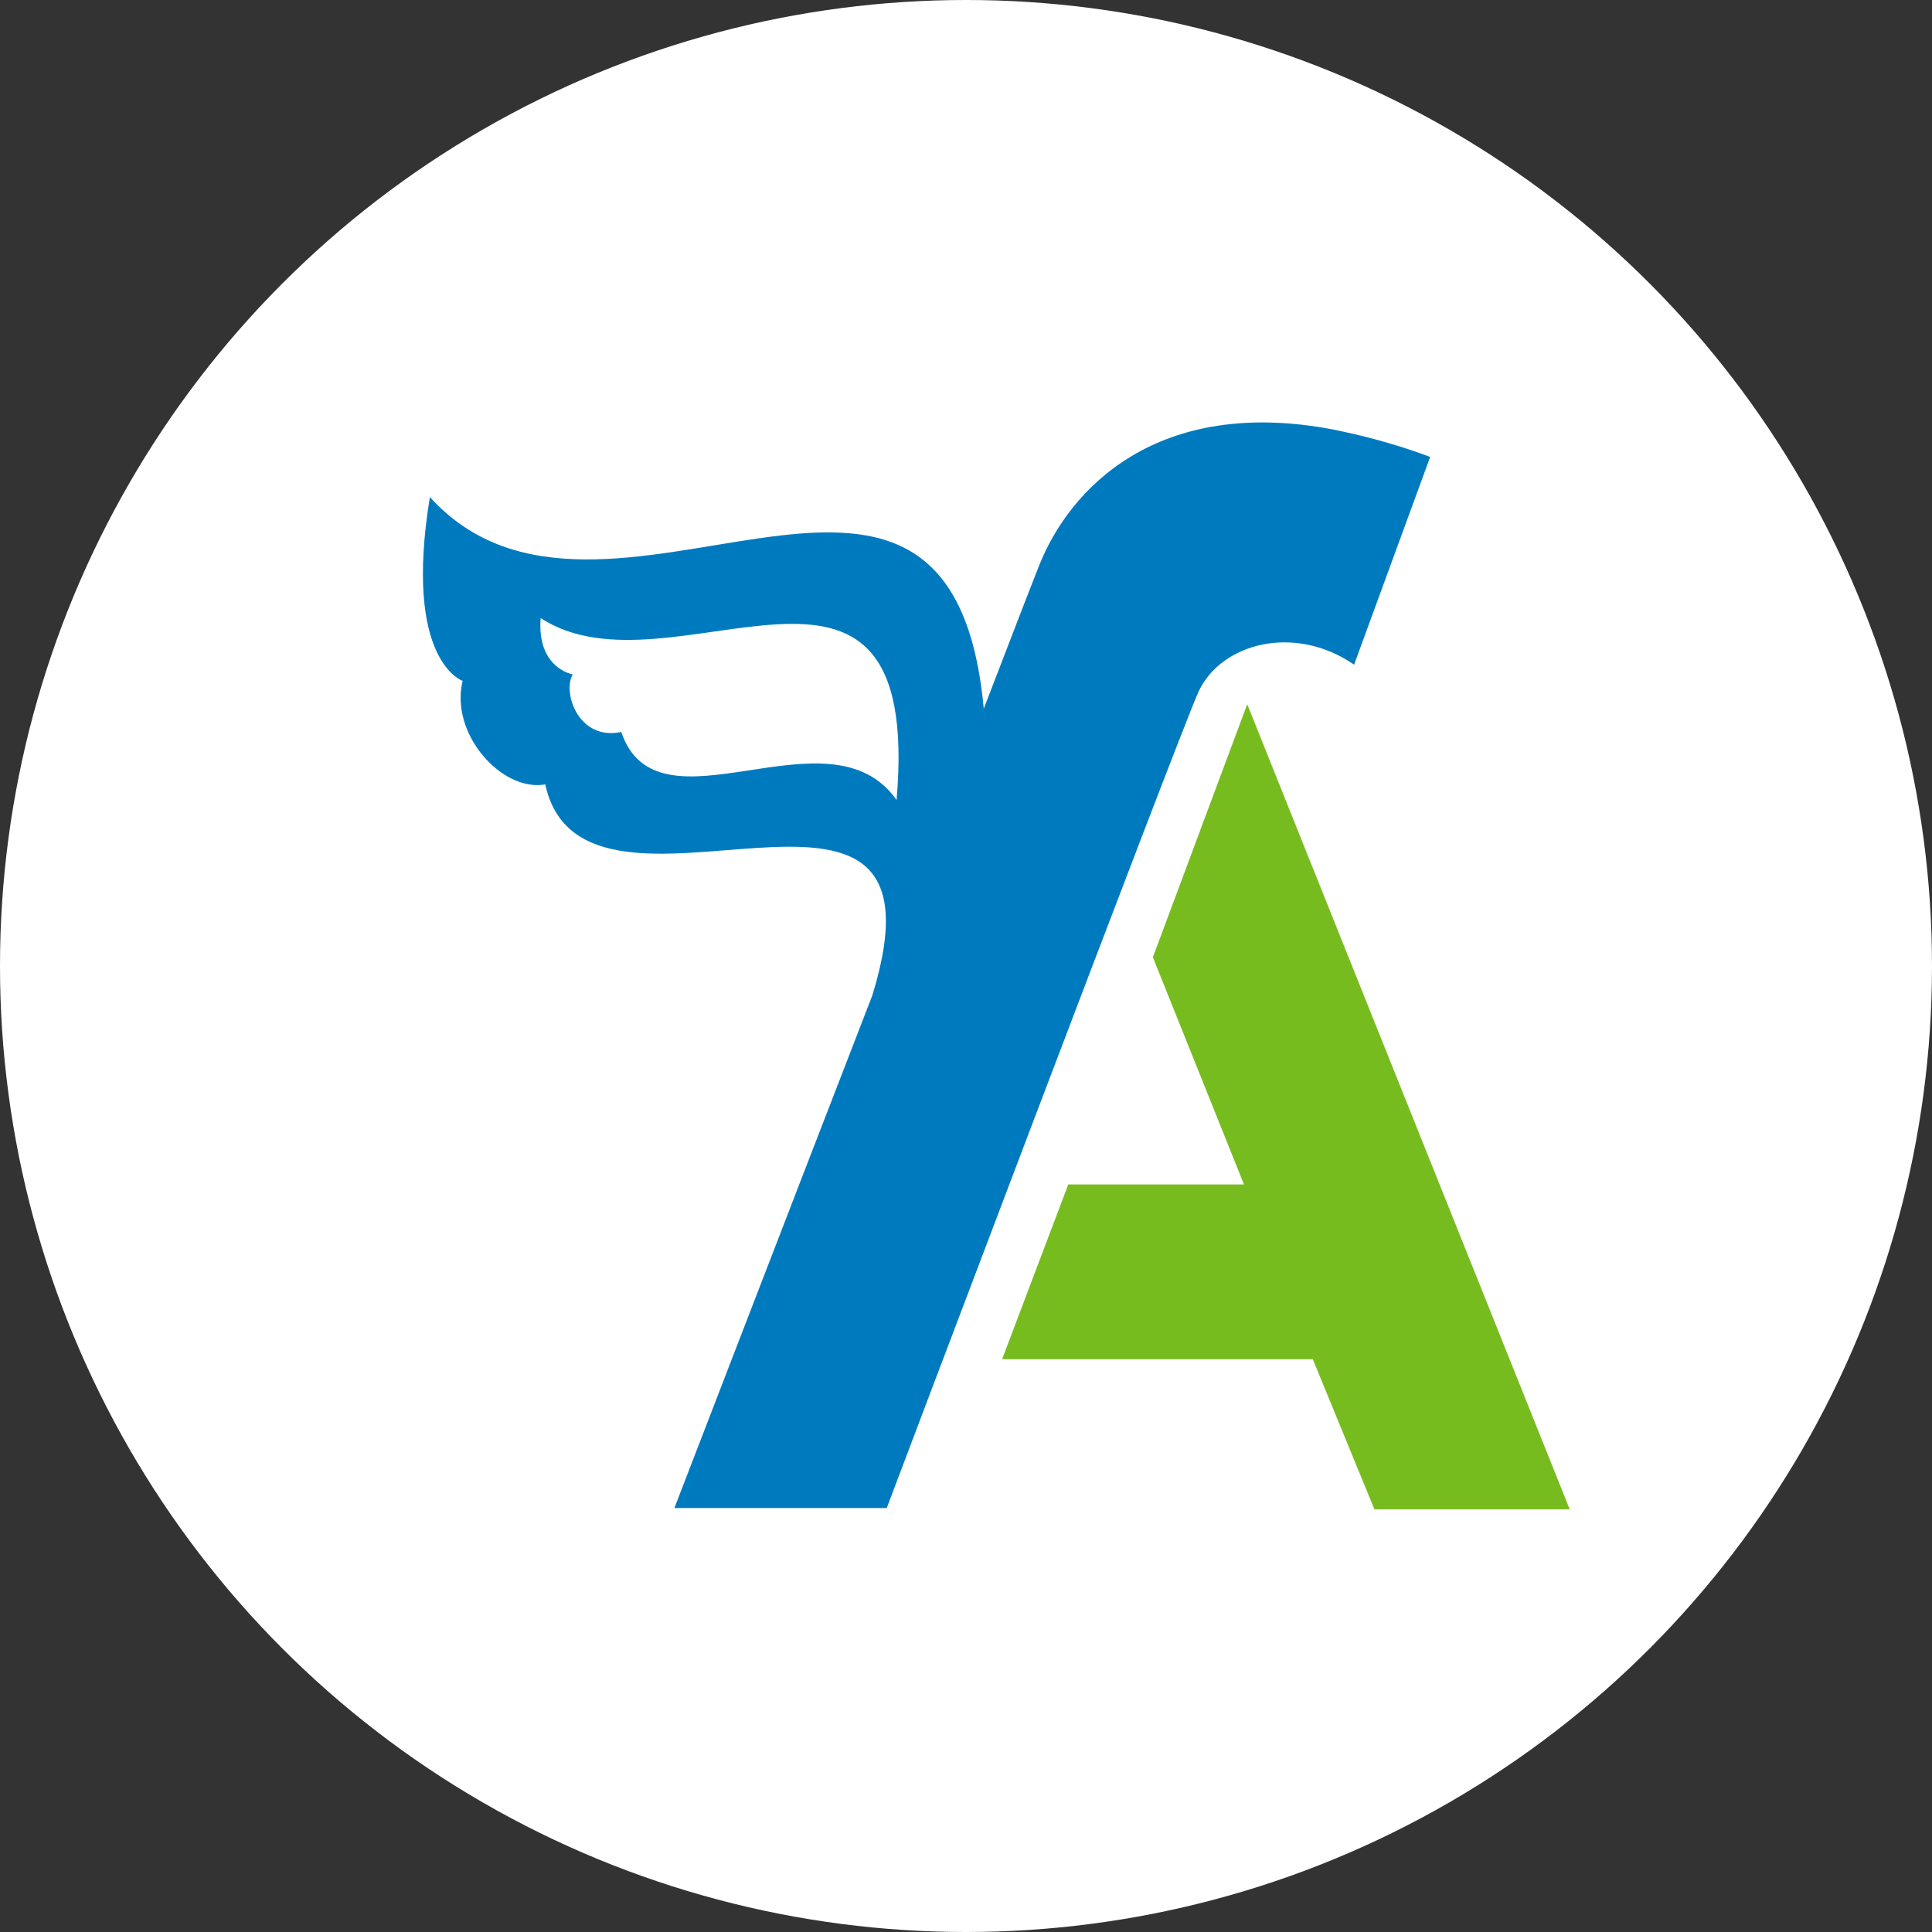 <svg width="32" height="32" viewBox="0 0 32 32" fill="none" xmlns="http://www.w3.org/2000/svg">
<rect x="0" y="0" width="32" height="32" fill="#333333" stroke="none"/>
<circle cx="16" cy="16" r="16" fill="white"/>
<g clip-path="url(#clip0_115_24)">
<path d="M20.658 11.664L19.095 15.855L20.604 19.618H17.694L16.598 22.513H21.744L22.765 25H26L20.658 11.664Z" fill="#77BC1F"/>
<path d="M22.103 7.118C19.16 6.549 17.706 8.104 17.206 9.38C17.108 9.626 16.978 9.959 16.294 11.738C15.741 5.735 9.975 11.384 7.12 8.233C6.675 10.956 7.663 11.277 7.663 11.277C7.446 12.156 8.314 13.121 9.031 12.992C9.671 15.93 15.925 11.695 14.448 16.488C13.037 20.133 11.17 24.978 11.17 24.978H14.687C14.687 24.978 19.573 12.049 19.855 11.449C20.235 10.645 21.451 10.334 22.428 11.009L23.688 7.568C23.026 7.321 22.505 7.203 22.103 7.118ZM14.85 13.25C13.732 11.663 10.898 13.915 10.29 12.124C9.574 12.274 9.313 11.46 9.487 11.17C9.487 11.17 8.89 11.073 8.955 10.237C11.115 11.652 15.295 8.093 14.85 13.25Z" fill="#007ABF"/>
</g>
<defs>
<clipPath id="clip0_115_24">
<rect width="19" height="18" fill="white" transform="translate(7 7)"/>
</clipPath>
</defs>
</svg>
